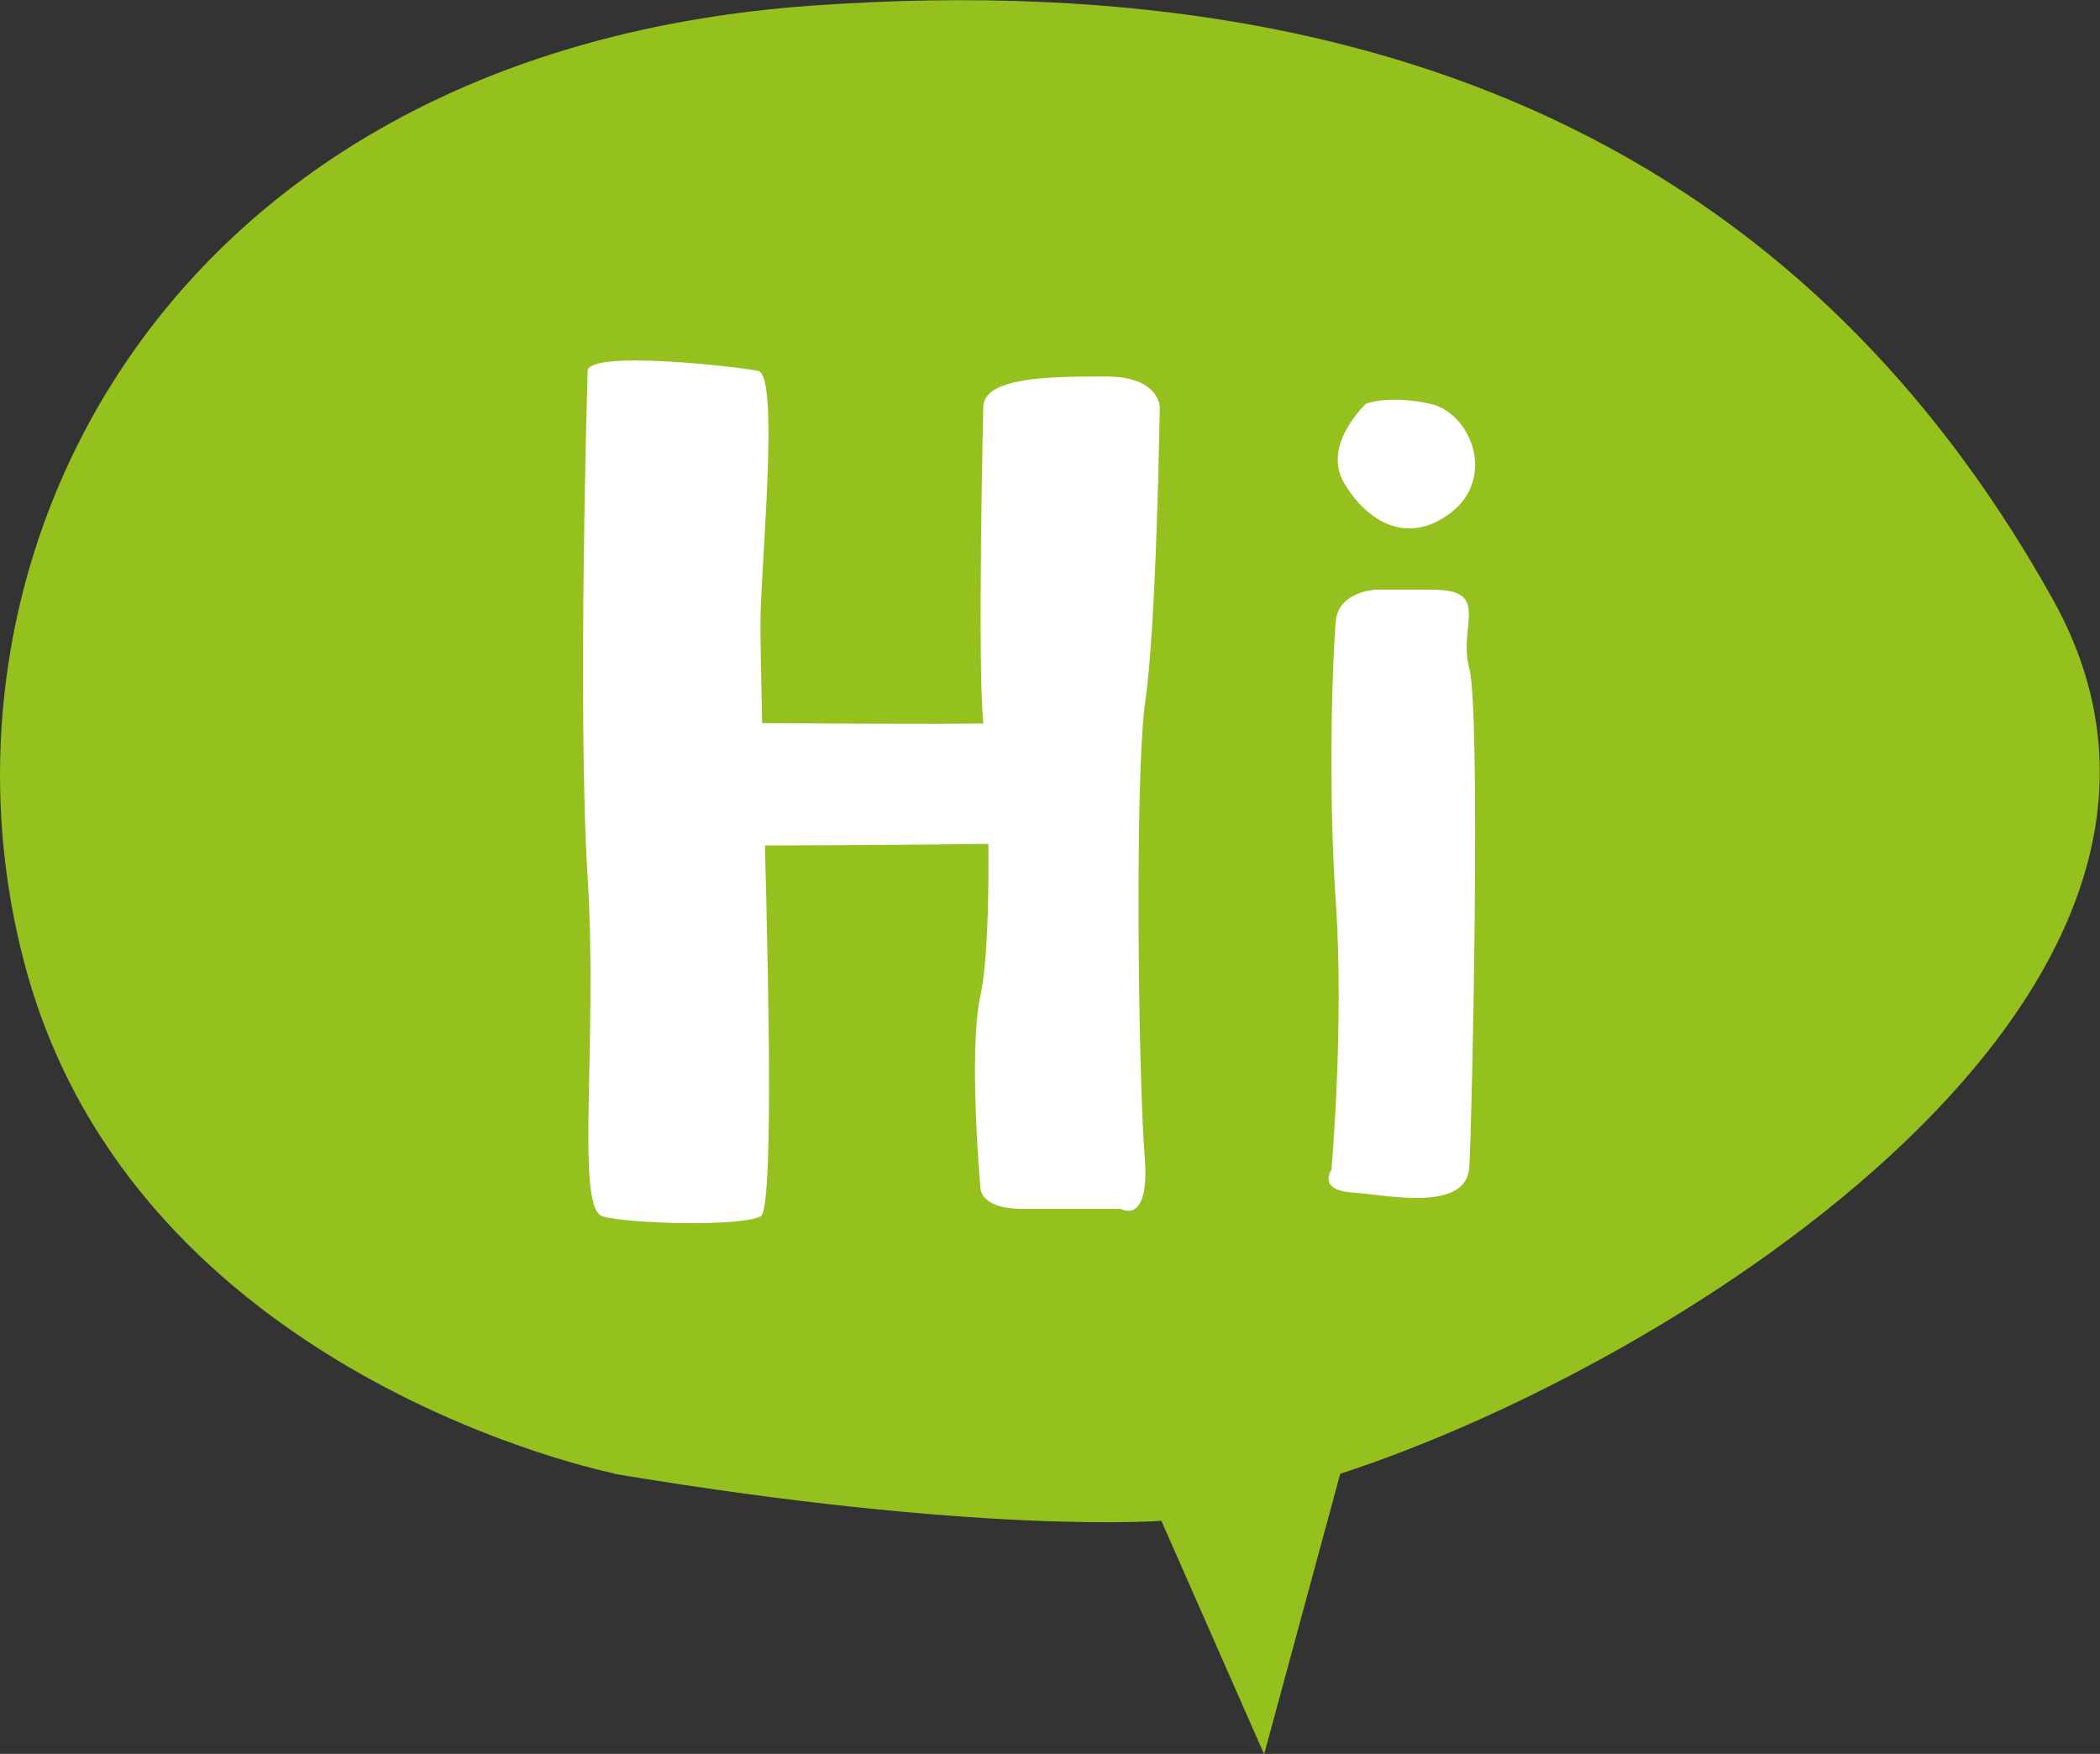 <?xml version="1.0" encoding="UTF-8"?>
<svg xmlns="http://www.w3.org/2000/svg" id="Ebene_2" viewBox="0 0 52.71 44.02">
  <rect x="0" y="0" width="52.71" height="44.02" fill="#333333" stroke="none"/>
  <defs>
    <style>.cls-1{fill:#fff;}.cls-2{fill:#95c11f;}</style>
  </defs>
  <g id="Ebene_1-2">
    <path class="cls-2" d="M15.41,36.98S3.4,34.58.63,24.24C-2.14,13.91,4.2,1.28,20.4.14c16.21-1.15,25.68,5.13,31.13,14.91s-9.37,19.17-17.89,21.94l-1.91,7.04-2.58-5.86s-4.52.36-13.74-1.18Z"></path>
    <path class="cls-1" d="M29.11,10.22s0-.77-1.35-.77-3.07,0-3.08.77c0,0-.15,6.46,0,7.89,0,.02,0,.03,0,.05-1.46.02-3.76,0-5.55-.01-.03-1.32-.05-2.34-.04-2.75.06-1.79.45-5.98-.06-6.09s-4.26-.53-4.28,0c0,0-.26,8.54,0,12.71.26,4.17-.32,8.32.38,8.51s3.45.26,3.96,0c.31-.16.22-5.09.11-9.31,1.79,0,4.09-.02,5.61-.04.01,1.48-.03,3.03-.2,3.8-.31,1.4,0,4.85,0,4.85,0,0,0,.51,1.04.51h2.48s.75.45.6-1.34c-.15-1.79-.26-9.51.02-11.43.28-1.91.36-7.34.36-7.34Z"></path>
    <path class="cls-1" d="M34.46,14.81s-.86.06-.93.77-.21,4.02,0,7.08c.21,3.06-.11,6.7-.11,6.7,0,0-.36.51.52.57.88.06,2.87.51,2.94-.64.07-1.15.29-11.43,0-12.51-.29-1.09.57-1.98-.93-1.98h-1.5Z"></path>
    <path class="cls-1" d="M34.29,10.13s-1.11,1.03-.56,1.98c.56.96,1.59,1.62,2.71.74,1.11-.88.48-2.5-.56-2.72-1.03-.22-1.59,0-1.59,0Z"></path>
  </g>
</svg>
